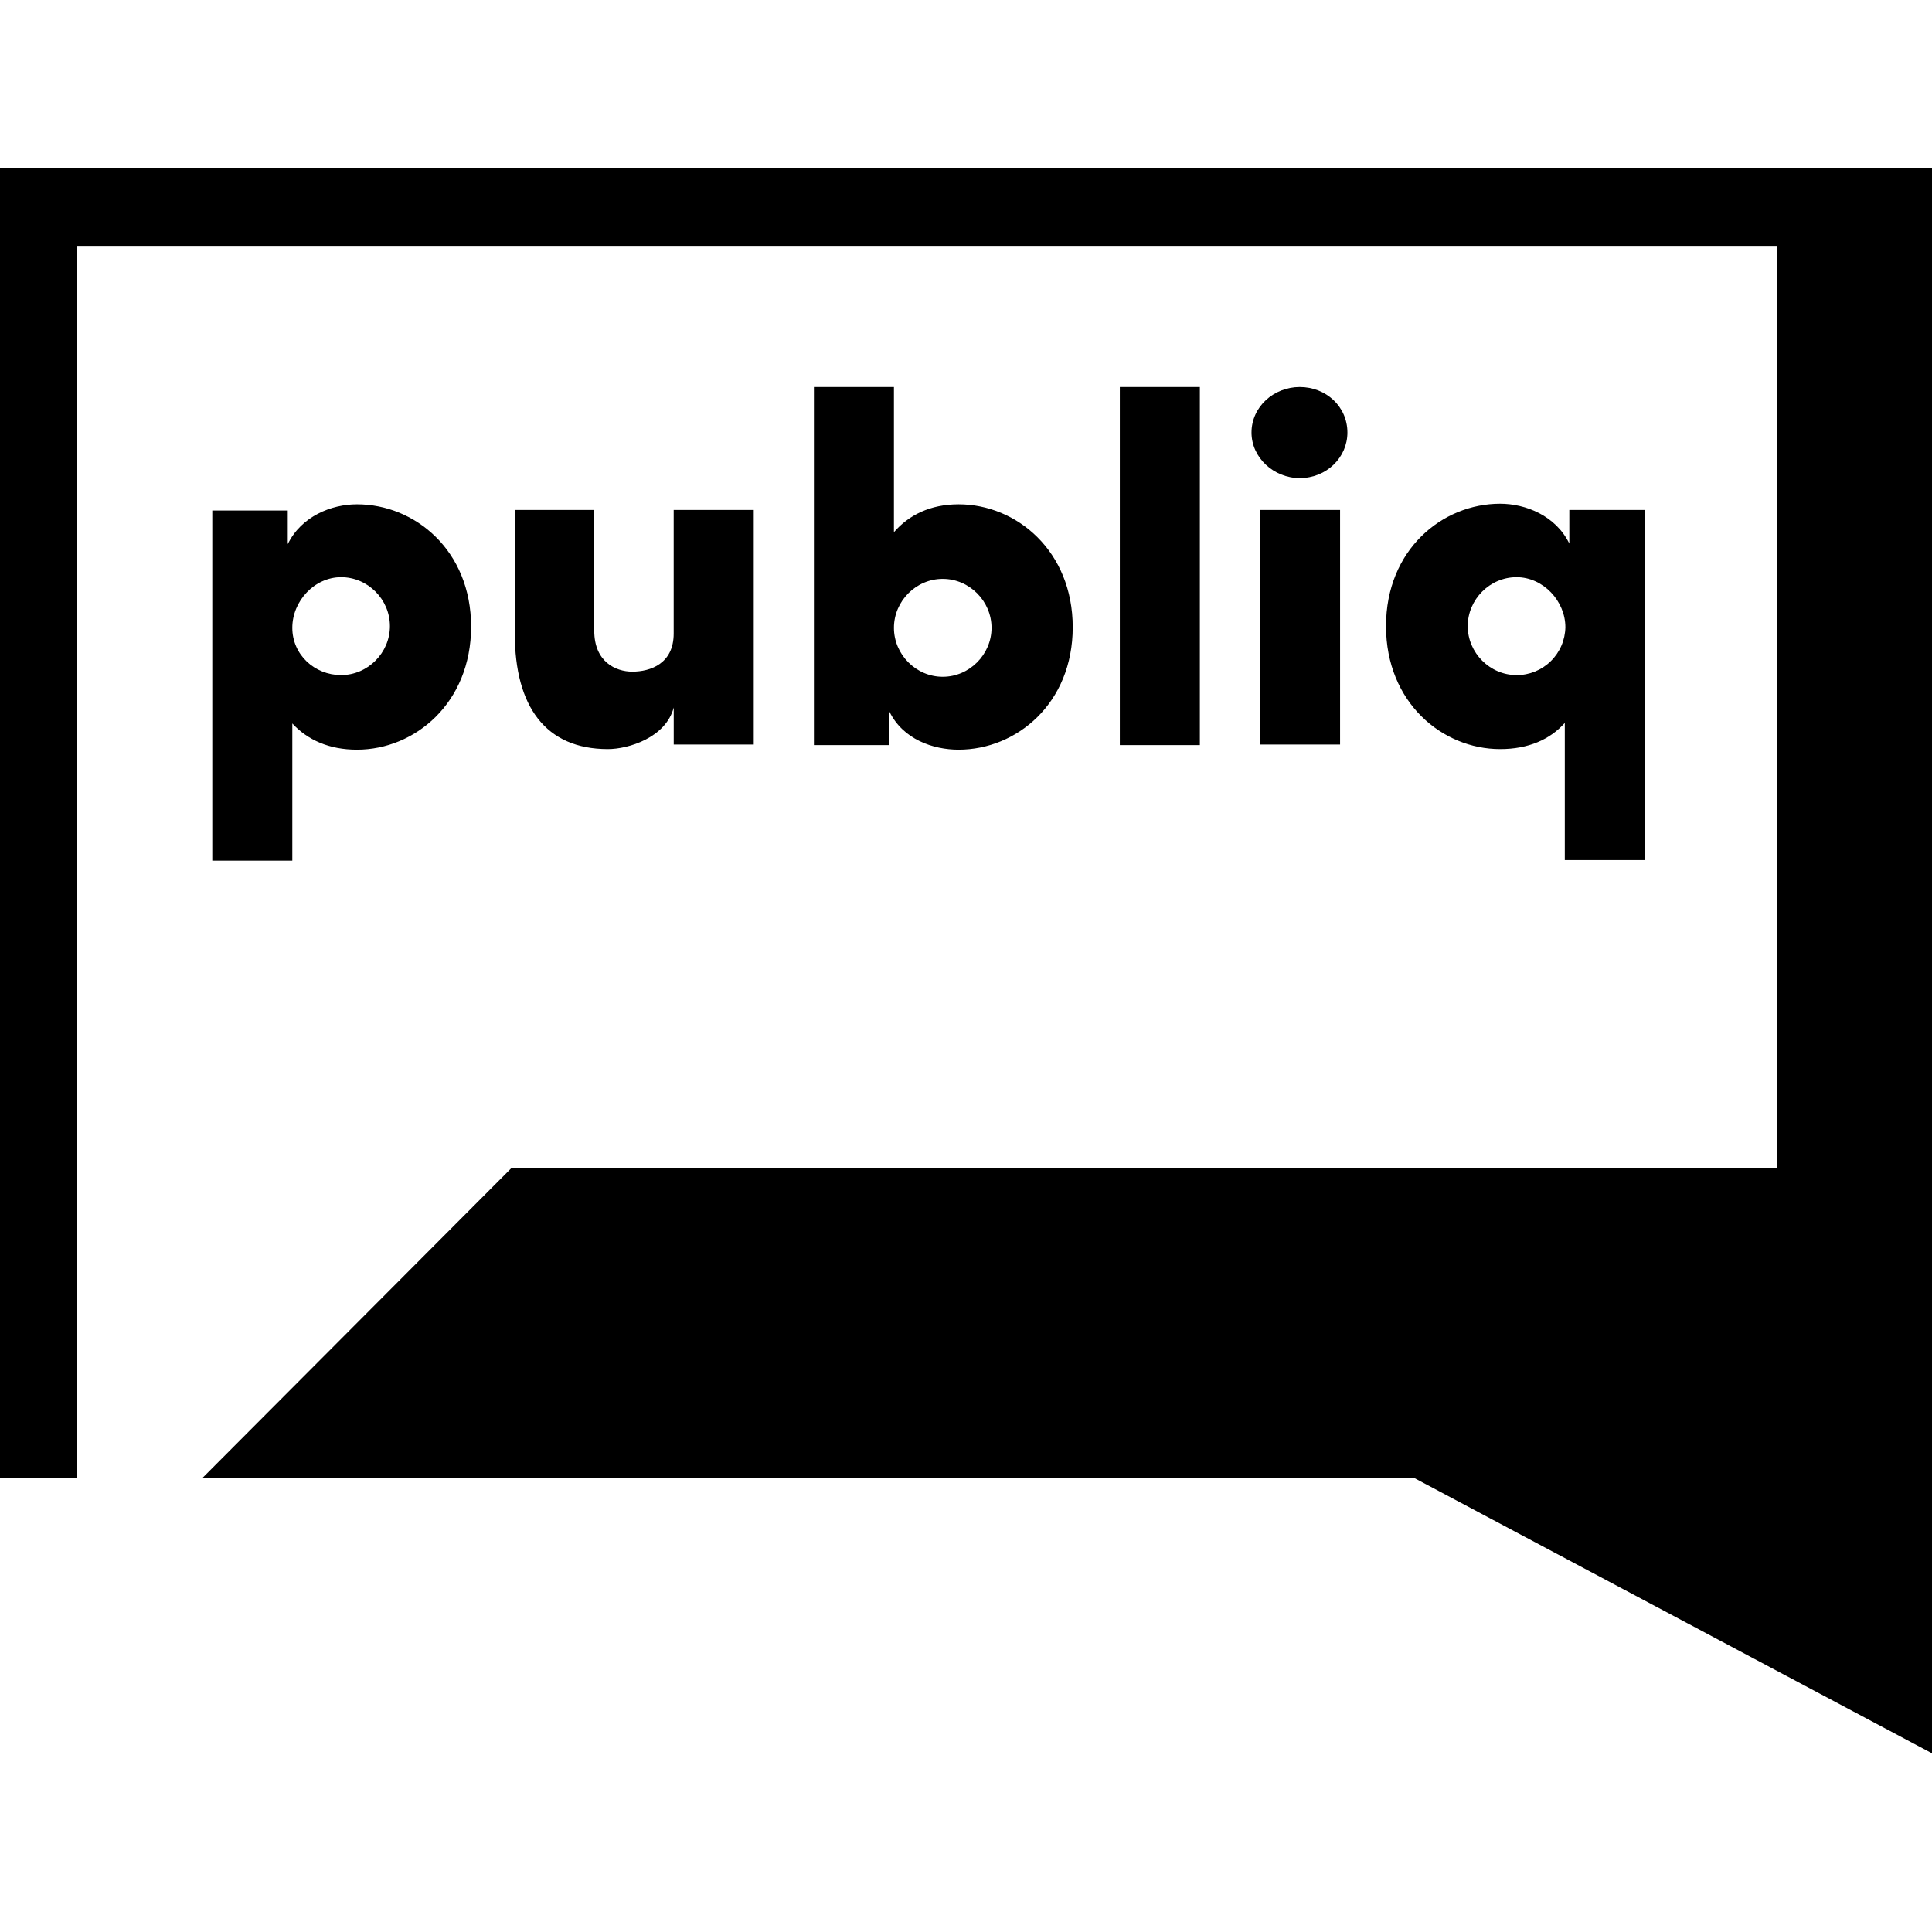 <svg width="50" height="50" viewBox="0 0 50 50" fill="none" xmlns="http://www.w3.org/2000/svg">
<g clip-path="url(#clip0_2048_793)">
<path d="M5.494 13.198V22.274H7.565V18.723C7.962 19.151 8.52 19.401 9.239 19.401C10.738 19.401 12.192 18.193 12.192 16.218C12.192 14.244 10.738 13.051 9.239 13.051C8.578 13.051 7.8 13.36 7.447 14.082V13.212H5.494V13.198V13.198ZM8.828 14.937C9.518 14.937 10.091 15.511 10.091 16.204C10.091 16.896 9.518 17.471 8.828 17.471C8.138 17.471 7.565 16.94 7.565 16.248C7.565 15.555 8.138 14.937 8.828 14.937ZM13.323 13.198V16.395C13.323 18.281 14.116 19.386 15.732 19.386C16.261 19.386 17.23 19.091 17.436 18.311V19.268H19.507V13.198H17.435V16.395C17.435 17.176 16.834 17.382 16.363 17.382C15.938 17.382 15.379 17.132 15.379 16.321V13.198H13.323ZM21.064 10.016V19.283H23.017V18.414C23.37 19.136 24.149 19.401 24.809 19.401C26.308 19.401 27.762 18.207 27.762 16.233C27.762 14.259 26.308 13.051 24.809 13.051C24.075 13.051 23.517 13.331 23.135 13.773V10.016H21.064H21.064ZM24.398 14.981C25.088 14.981 25.661 15.555 25.661 16.248C25.661 16.94 25.088 17.515 24.398 17.515C23.708 17.515 23.135 16.94 23.135 16.248C23.135 15.555 23.708 14.981 24.398 14.981ZM28.981 10.016H31.052V19.283H28.981L28.981 10.016ZM33.638 10.016C32.962 10.016 32.389 10.531 32.389 11.194C32.389 11.843 32.962 12.373 33.638 12.373C34.328 12.373 34.871 11.843 34.871 11.194C34.871 10.517 34.313 10.016 33.638 10.016ZM32.609 13.198H34.681V19.268H32.609L32.609 13.198ZM42.568 22.274V13.198H40.614V14.067C40.262 13.345 39.483 13.036 38.823 13.036C37.324 13.036 35.87 14.229 35.87 16.204C35.87 18.178 37.324 19.386 38.823 19.386C39.557 19.386 40.115 19.136 40.497 18.709V22.259H42.568V22.274ZM39.248 17.471C38.558 17.471 37.985 16.896 37.985 16.204C37.985 15.511 38.558 14.937 39.248 14.937C39.939 14.937 40.512 15.555 40.512 16.233C40.506 16.565 40.37 16.881 40.133 17.112C39.897 17.344 39.579 17.473 39.248 17.471V17.471Z" fill="black"/>
<path d="M49.986 4.343H0V38.26H1.998V6.362H45.991V30.23H13.235L5.229 38.26H36.619L50.001 45.376V4.343H49.986Z" fill="black"/>
</g>
<defs>
<clipPath id="clip0_2048_793">
<rect width="50" height="50" fill="white"/>
</clipPath>
</defs>
</svg>
